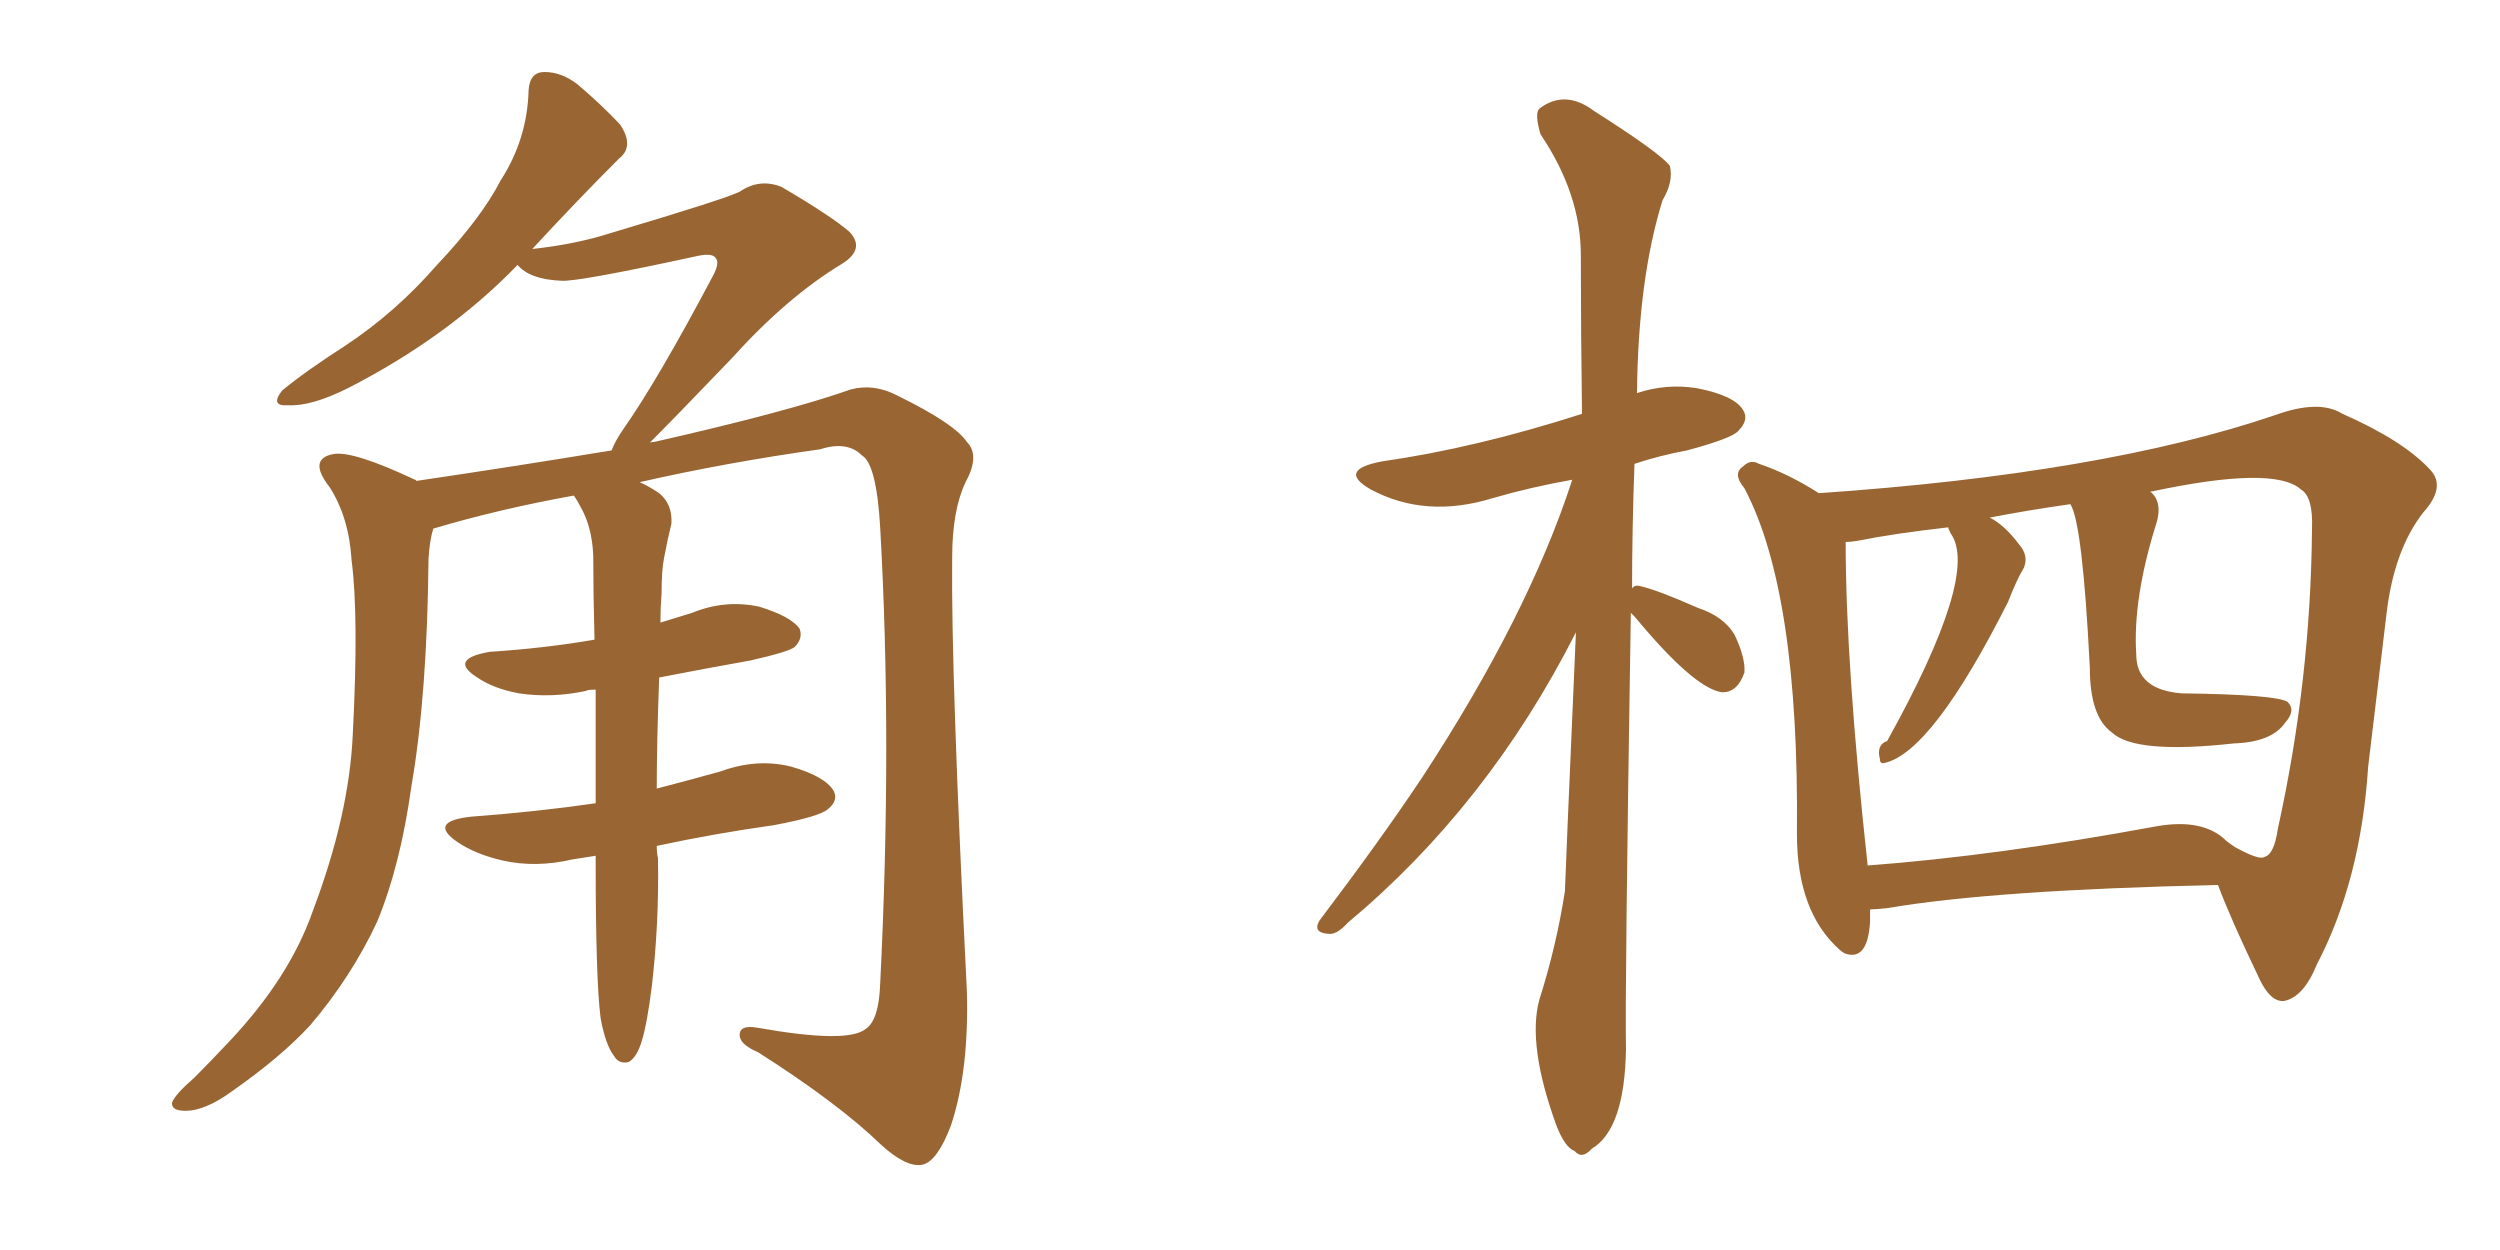 <svg xmlns="http://www.w3.org/2000/svg" xmlns:xlink="http://www.w3.org/1999/xlink" width="300" height="150"><path fill="#996633" padding="10" d="M78.81 101.51L78.81 101.51L78.81 101.51Q78.81 102.39 78.96 102.98L78.96 102.98Q79.10 110.74 78.22 118.36L78.22 118.36Q77.64 122.90 77.05 124.80L77.05 124.80Q76.46 126.86 75.44 127.44L75.44 127.44Q74.27 127.73 73.68 126.71L73.68 126.71Q72.66 125.39 72.07 122.17L72.07 122.17Q71.48 117.48 71.48 103.42L71.48 103.42Q71.48 102.83 71.48 102.69L71.48 102.69Q69.73 102.98 68.70 103.13L68.70 103.13Q64.31 104.15 60.35 103.27L60.35 103.27Q57.13 102.54 54.93 101.07L54.93 101.07Q51.27 98.58 56.54 98.00L56.54 98.00Q64.45 97.41 71.48 96.39L71.48 96.39Q71.48 89.06 71.48 82.76L71.48 82.76Q70.46 82.76 70.31 82.91L70.31 82.91Q66.21 83.79 62.26 83.20L62.26 83.20Q59.18 82.62 57.28 81.30L57.28 81.30Q53.76 79.10 58.74 78.22L58.74 78.22Q65.48 77.78 71.34 76.76L71.34 76.76Q71.19 71.19 71.19 66.65L71.19 66.65Q71.04 63.28 69.73 60.94L69.73 60.94Q69.29 60.06 68.85 59.47L68.85 59.47Q59.91 61.08 52.00 63.43L52.00 63.43Q51.56 64.75 51.42 67.09L51.42 67.09Q51.27 83.35 49.37 94.34L49.37 94.34Q48.05 103.86 45.26 110.60L45.26 110.60Q42.19 117.19 37.21 123.05L37.21 123.05Q33.69 126.86 27.83 130.96L27.83 130.96Q24.61 133.30 22.27 133.30L22.27 133.30Q20.51 133.30 20.65 132.28L20.65 132.28Q21.09 131.25 23.29 129.35L23.29 129.35Q25.34 127.29 27.54 124.95L27.54 124.95Q34.72 117.33 37.50 109.42L37.50 109.42Q41.89 97.85 42.33 88.18L42.33 88.18Q43.07 73.97 42.19 67.24L42.19 67.24Q41.89 62.11 39.55 58.45L39.55 58.45Q36.91 55.08 39.99 54.49L39.99 54.49Q42.33 54.05 49.80 57.57L49.80 57.57Q49.95 57.57 49.95 57.71L49.95 57.71Q61.82 55.96 73.39 54.05L73.39 54.05Q73.83 52.88 74.85 51.42L74.85 51.42Q78.96 45.56 85.55 33.11L85.55 33.11Q86.43 31.49 85.84 30.91L85.84 30.91Q85.40 30.32 83.50 30.76L83.50 30.76Q69.29 33.84 67.38 33.69L67.38 33.69Q63.57 33.54 62.11 31.79L62.11 31.79Q53.76 40.43 41.75 46.58L41.75 46.58Q37.35 48.78 34.57 48.63L34.57 48.63Q32.37 48.78 33.84 46.88L33.84 46.88Q36.47 44.68 41.46 41.46L41.46 41.46Q47.46 37.50 52.44 31.79L52.44 31.79Q57.71 26.22 60.06 21.68L60.06 21.68Q63.28 16.70 63.43 10.84L63.43 10.84Q63.57 8.64 65.33 8.64L65.33 8.64Q67.38 8.64 69.29 10.11L69.29 10.11Q72.22 12.60 74.41 14.94L74.41 14.94Q76.17 17.58 74.27 19.04L74.27 19.04Q69.29 24.02 63.87 29.88L63.87 29.88Q69.14 29.30 73.24 27.98L73.24 27.98Q87.01 23.88 88.77 23.00L88.77 23.00Q91.11 21.39 93.75 22.41L93.75 22.41Q99.76 25.93 101.95 27.83L101.95 27.83Q103.86 29.88 101.07 31.64L101.07 31.64Q94.48 35.60 87.74 43.07L87.74 43.07Q81.15 49.95 77.93 53.17L77.93 53.17Q78.08 53.03 78.52 53.03L78.52 53.03Q94.63 49.37 102.10 46.73L102.10 46.73Q104.88 46.00 107.67 47.46L107.67 47.46Q114.55 50.83 116.02 53.03L116.02 53.03Q117.63 54.64 115.87 57.86L115.87 57.86Q114.26 61.23 114.26 66.94L114.26 66.94Q114.11 80.86 116.02 118.80L116.02 118.80Q116.31 128.47 114.11 135.06L114.11 135.06Q112.50 139.31 110.74 139.75L110.74 139.75Q108.84 140.19 105.76 137.40L105.76 137.40Q100.63 132.42 90.97 126.27L90.97 126.27Q88.92 125.39 88.77 124.37L88.77 124.37Q88.62 122.90 90.97 123.34L90.97 123.34Q101.66 125.24 103.86 123.49L103.86 123.49Q105.47 122.46 105.62 118.07L105.62 118.07Q107.08 88.92 105.62 63.28L105.62 63.28Q105.18 55.66 103.42 54.64L103.42 54.64Q101.66 52.88 98.44 53.91L98.44 53.91Q87.01 55.52 76.76 57.86L76.76 57.86Q77.78 58.30 79.10 59.18L79.10 59.18Q80.71 60.50 80.57 62.84L80.57 62.84Q80.13 64.60 79.69 66.94L79.69 66.94Q79.39 68.41 79.39 71.19L79.39 71.19Q79.25 72.95 79.25 74.71L79.25 74.71Q81.15 74.12 83.06 73.54L83.06 73.54Q87.01 71.92 91.11 72.80L91.11 72.80Q94.92 73.97 95.95 75.44L95.95 75.44Q96.39 76.61 95.36 77.64L95.36 77.64Q94.63 78.22 90.09 79.25L90.09 79.25Q84.38 80.27 79.10 81.30L79.10 81.30Q78.81 89.21 78.81 94.63L78.81 94.63Q82.76 93.60 86.43 92.58L86.43 92.58Q90.82 90.97 94.92 91.99L94.92 91.99Q99.02 93.16 100.05 94.92L100.05 94.92Q100.63 96.09 99.32 97.12L99.32 97.12Q98.29 98.00 92.87 99.02L92.87 99.02Q85.55 100.05 78.81 101.51ZM224.41 109.13L224.41 109.13Q224.41 110.01 224.41 110.60L224.41 110.60Q224.12 115.43 221.34 114.40L221.34 114.40Q220.90 114.11 220.75 113.96L220.75 113.96Q215.63 109.42 215.63 100.05L215.63 100.05Q215.92 71.04 209.33 58.59L209.33 58.59Q207.86 56.84 209.18 55.96L209.18 55.96Q210.06 55.08 211.08 55.66L211.08 55.66Q214.60 56.84 218.26 59.18L218.26 59.18Q252.39 56.84 273.05 49.80L273.05 49.80Q278.32 47.90 281.10 49.66L281.10 49.66Q288.43 52.88 291.65 56.40L291.65 56.40Q293.55 58.45 290.77 61.52L290.77 61.52Q287.26 66.06 286.38 73.68L286.38 73.68Q285.21 83.50 284.18 91.99L284.18 91.99Q283.30 105.62 278.03 115.72L278.03 115.72Q276.42 119.68 274.07 120.12L274.07 120.12Q272.46 120.26 271.14 117.48L271.14 117.48Q267.63 110.16 266.16 106.20L266.16 106.20Q239.21 106.79 226.46 108.98L226.46 108.98Q225 109.13 224.41 109.13ZM267.19 100.93L267.19 100.93Q267.33 101.07 268.21 101.66L268.21 101.66Q271.14 103.27 271.73 102.83L271.73 102.83Q272.90 102.54 273.34 99.46L273.34 99.46Q277.29 81.59 277.44 63.43L277.44 63.43Q277.59 59.62 276.12 58.74L276.12 58.74Q272.90 55.81 257.96 59.03L257.96 59.03Q258.11 59.03 258.25 59.18L258.25 59.18Q259.42 60.35 258.84 62.55L258.84 62.55Q255.91 71.78 256.35 78.52L256.35 78.52Q256.35 82.76 261.77 83.20L261.77 83.20Q273.19 83.35 274.51 84.23L274.51 84.23Q275.54 85.25 274.22 86.72L274.22 86.72Q272.61 89.06 268.07 89.21L268.07 89.21Q256.20 90.53 253.42 87.89L253.42 87.89Q250.78 85.99 250.78 80.13L250.78 80.13Q249.90 62.70 248.44 60.50L248.44 60.50Q243.31 61.23 238.77 62.11L238.77 62.11Q240.53 62.99 242.29 65.33L242.29 65.33Q243.46 66.65 242.87 68.12L242.87 68.12Q241.99 69.58 240.97 72.22L240.97 72.22Q231.88 90.23 226.17 91.55L226.17 91.55Q225.59 91.70 225.59 91.11L225.59 91.11Q225.15 89.36 226.46 88.92L226.46 88.92Q237.60 68.85 234.08 64.01L234.08 64.01Q233.79 63.43 233.79 63.28L233.79 63.28Q227.34 64.01 222.95 64.89L222.95 64.89Q222.07 65.04 221.48 65.04L221.48 65.04Q221.48 79.69 224.12 103.86L224.12 103.86Q239.65 102.69 258.69 99.17L258.69 99.17Q264.40 98.14 267.19 100.93ZM195.70 73.54L195.70 73.54L195.70 73.54Q194.97 119.53 195.12 125.83L195.12 125.83Q194.97 135.50 191.02 137.84L191.02 137.84Q189.84 139.16 188.96 138.13L188.96 138.13Q187.79 137.70 186.77 135.06L186.77 135.06Q183.25 125.39 184.72 119.97L184.72 119.97Q186.77 113.53 187.79 106.93L187.79 106.93Q187.79 106.20 189.11 75.88L189.11 75.88Q178.56 96.68 161.72 110.74L161.72 110.74Q160.40 112.21 159.38 112.06L159.38 112.06Q157.47 111.91 158.35 110.45L158.35 110.45Q165.67 100.78 170.65 93.31L170.65 93.31Q183.40 73.83 188.67 57.57L188.67 57.57Q183.69 58.45 179.15 59.77L179.15 59.77Q171.09 62.26 164.50 58.74L164.50 58.74Q160.40 56.40 165.82 55.37L165.82 55.37Q177.10 53.76 189.84 49.66L189.84 49.66Q189.70 39.55 189.70 30.62L189.70 30.62Q189.70 23.29 184.86 16.11L184.86 16.11Q184.13 13.62 184.72 13.04L184.72 13.04Q187.79 10.69 191.31 13.33L191.31 13.33Q199.37 18.46 200.39 19.92L200.39 19.92Q200.83 21.83 199.51 24.02L199.51 24.02Q196.58 33.40 196.44 47.17L196.44 47.17Q199.95 46.00 203.61 46.58L203.61 46.58Q208.15 47.46 209.18 49.22L209.18 49.22Q209.91 50.39 208.59 51.71L208.59 51.71Q207.86 52.59 202.44 54.05L202.44 54.05Q199.22 54.64 196.14 55.66L196.14 55.66Q195.85 63.43 195.85 70.61L195.85 70.61Q196.14 70.17 196.73 70.31L196.73 70.31Q198.78 70.75 203.76 72.95L203.76 72.95Q206.84 73.97 208.15 76.17L208.15 76.17Q209.47 78.96 209.33 80.71L209.33 80.71Q208.45 83.20 206.54 83.06L206.54 83.06Q203.17 82.47 196.14 73.97L196.14 73.97Q195.85 73.68 195.70 73.54Z"/></svg>